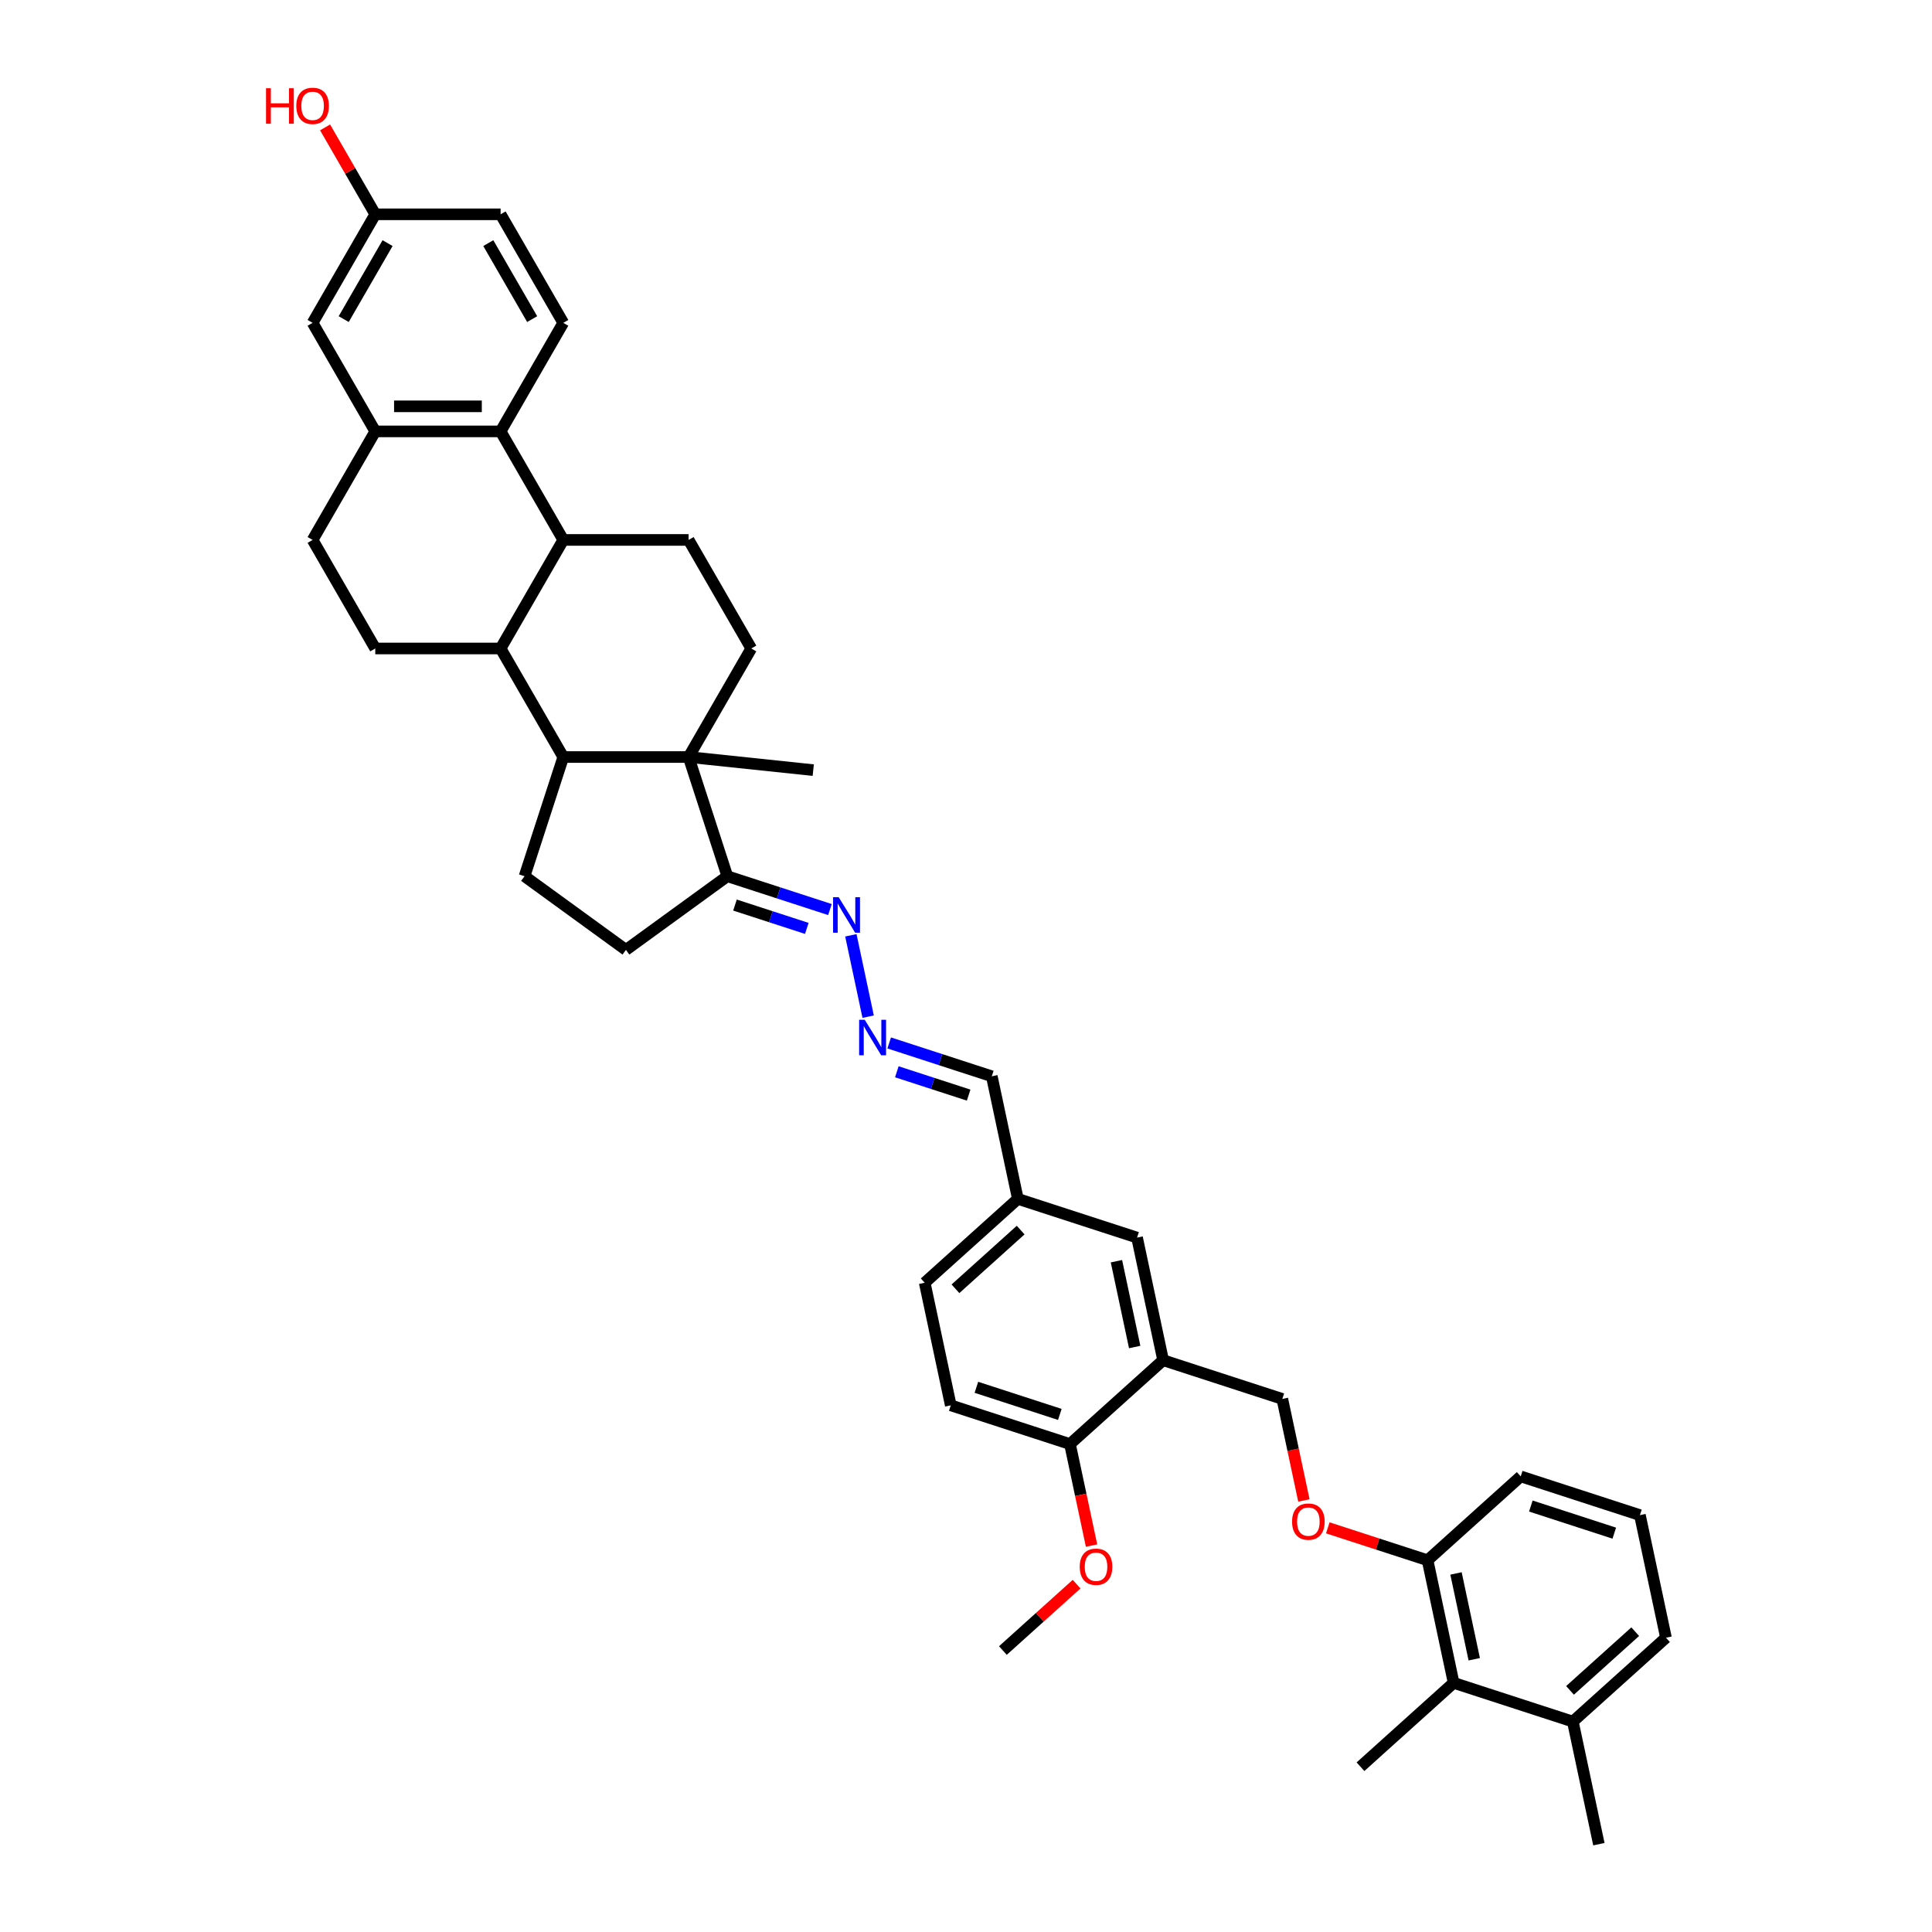 <?xml version='1.0' encoding='iso-8859-1'?>
<svg version='1.1' baseProfile='full'
              xmlns='http://www.w3.org/2000/svg'
                      xmlns:rdkit='http://www.rdkit.org/xml'
                      xmlns:xlink='http://www.w3.org/1999/xlink'
                  xml:space='preserve'
width='1000px' height='1000px' viewBox='0 0 1000 1000'>
<!-- END OF HEADER -->
<rect style='opacity:1.0;fill:#FFFFFF;stroke:none' width='1000' height='1000' x='0' y='0'> </rect>
<path class='bond-0' d='M 356.421,391.834 L 291.548,391.834' style='fill:none;fill-rule:evenodd;stroke:#000000;stroke-width:6px;stroke-linecap:butt;stroke-linejoin:miter;stroke-opacity:1' />
<path class='bond-5' d='M 356.421,391.834 L 376.468,453.532' style='fill:none;fill-rule:evenodd;stroke:#000000;stroke-width:6px;stroke-linecap:butt;stroke-linejoin:miter;stroke-opacity:1' />
<path class='bond-7' d='M 356.421,391.834 L 388.858,335.653' style='fill:none;fill-rule:evenodd;stroke:#000000;stroke-width:6px;stroke-linecap:butt;stroke-linejoin:miter;stroke-opacity:1' />
<path class='bond-29' d='M 356.421,391.834 L 420.939,398.615' style='fill:none;fill-rule:evenodd;stroke:#000000;stroke-width:6px;stroke-linecap:butt;stroke-linejoin:miter;stroke-opacity:1' />
<path class='bond-1' d='M 291.548,391.834 L 259.112,335.653' style='fill:none;fill-rule:evenodd;stroke:#000000;stroke-width:6px;stroke-linecap:butt;stroke-linejoin:miter;stroke-opacity:1' />
<path class='bond-9' d='M 291.548,391.834 L 271.501,453.532' style='fill:none;fill-rule:evenodd;stroke:#000000;stroke-width:6px;stroke-linecap:butt;stroke-linejoin:miter;stroke-opacity:1' />
<path class='bond-10' d='M 259.112,335.653 L 194.239,335.653' style='fill:none;fill-rule:evenodd;stroke:#000000;stroke-width:6px;stroke-linecap:butt;stroke-linejoin:miter;stroke-opacity:1' />
<path class='bond-40' d='M 259.112,335.653 L 291.548,279.471' style='fill:none;fill-rule:evenodd;stroke:#000000;stroke-width:6px;stroke-linecap:butt;stroke-linejoin:miter;stroke-opacity:1' />
<path class='bond-2' d='M 291.548,279.471 L 356.421,279.471' style='fill:none;fill-rule:evenodd;stroke:#000000;stroke-width:6px;stroke-linecap:butt;stroke-linejoin:miter;stroke-opacity:1' />
<path class='bond-3' d='M 291.548,279.471 L 259.112,223.289' style='fill:none;fill-rule:evenodd;stroke:#000000;stroke-width:6px;stroke-linecap:butt;stroke-linejoin:miter;stroke-opacity:1' />
<path class='bond-4' d='M 259.112,223.289 L 194.239,223.289' style='fill:none;fill-rule:evenodd;stroke:#000000;stroke-width:6px;stroke-linecap:butt;stroke-linejoin:miter;stroke-opacity:1' />
<path class='bond-4' d='M 249.381,210.315 L 203.97,210.315' style='fill:none;fill-rule:evenodd;stroke:#000000;stroke-width:6px;stroke-linecap:butt;stroke-linejoin:miter;stroke-opacity:1' />
<path class='bond-13' d='M 259.112,223.289 L 291.548,167.108' style='fill:none;fill-rule:evenodd;stroke:#000000;stroke-width:6px;stroke-linecap:butt;stroke-linejoin:miter;stroke-opacity:1' />
<path class='bond-20' d='M 194.239,223.289 L 161.802,167.108' style='fill:none;fill-rule:evenodd;stroke:#000000;stroke-width:6px;stroke-linecap:butt;stroke-linejoin:miter;stroke-opacity:1' />
<path class='bond-41' d='M 194.239,223.289 L 161.802,279.471' style='fill:none;fill-rule:evenodd;stroke:#000000;stroke-width:6px;stroke-linecap:butt;stroke-linejoin:miter;stroke-opacity:1' />
<path class='bond-12' d='M 376.468,453.532 L 403.022,462.16' style='fill:none;fill-rule:evenodd;stroke:#000000;stroke-width:6px;stroke-linecap:butt;stroke-linejoin:miter;stroke-opacity:1' />
<path class='bond-12' d='M 403.022,462.16 L 429.577,470.788' style='fill:none;fill-rule:evenodd;stroke:#0000FF;stroke-width:6px;stroke-linecap:butt;stroke-linejoin:miter;stroke-opacity:1' />
<path class='bond-12' d='M 380.425,468.46 L 399.013,474.5' style='fill:none;fill-rule:evenodd;stroke:#000000;stroke-width:6px;stroke-linecap:butt;stroke-linejoin:miter;stroke-opacity:1' />
<path class='bond-12' d='M 399.013,474.5 L 417.601,480.539' style='fill:none;fill-rule:evenodd;stroke:#0000FF;stroke-width:6px;stroke-linecap:butt;stroke-linejoin:miter;stroke-opacity:1' />
<path class='bond-22' d='M 376.468,453.532 L 323.985,491.664' style='fill:none;fill-rule:evenodd;stroke:#000000;stroke-width:6px;stroke-linecap:butt;stroke-linejoin:miter;stroke-opacity:1' />
<path class='bond-6' d='M 602.025,704.039 L 588.537,640.583' style='fill:none;fill-rule:evenodd;stroke:#000000;stroke-width:6px;stroke-linecap:butt;stroke-linejoin:miter;stroke-opacity:1' />
<path class='bond-6' d='M 587.311,697.218 L 577.869,652.799' style='fill:none;fill-rule:evenodd;stroke:#000000;stroke-width:6px;stroke-linecap:butt;stroke-linejoin:miter;stroke-opacity:1' />
<path class='bond-19' d='M 602.025,704.039 L 663.723,724.086' style='fill:none;fill-rule:evenodd;stroke:#000000;stroke-width:6px;stroke-linecap:butt;stroke-linejoin:miter;stroke-opacity:1' />
<path class='bond-43' d='M 602.025,704.039 L 553.815,747.447' style='fill:none;fill-rule:evenodd;stroke:#000000;stroke-width:6px;stroke-linecap:butt;stroke-linejoin:miter;stroke-opacity:1' />
<path class='bond-8' d='M 388.858,335.653 L 356.421,279.471' style='fill:none;fill-rule:evenodd;stroke:#000000;stroke-width:6px;stroke-linecap:butt;stroke-linejoin:miter;stroke-opacity:1' />
<path class='bond-39' d='M 271.501,453.532 L 323.985,491.664' style='fill:none;fill-rule:evenodd;stroke:#000000;stroke-width:6px;stroke-linecap:butt;stroke-linejoin:miter;stroke-opacity:1' />
<path class='bond-17' d='M 194.239,335.653 L 161.802,279.471' style='fill:none;fill-rule:evenodd;stroke:#000000;stroke-width:6px;stroke-linecap:butt;stroke-linejoin:miter;stroke-opacity:1' />
<path class='bond-11' d='M 449.356,526.227 L 440.404,484.111' style='fill:none;fill-rule:evenodd;stroke:#0000FF;stroke-width:6px;stroke-linecap:butt;stroke-linejoin:miter;stroke-opacity:1' />
<path class='bond-25' d='M 460.243,539.825 L 486.797,548.453' style='fill:none;fill-rule:evenodd;stroke:#0000FF;stroke-width:6px;stroke-linecap:butt;stroke-linejoin:miter;stroke-opacity:1' />
<path class='bond-25' d='M 486.797,548.453 L 513.352,557.081' style='fill:none;fill-rule:evenodd;stroke:#000000;stroke-width:6px;stroke-linecap:butt;stroke-linejoin:miter;stroke-opacity:1' />
<path class='bond-25' d='M 464.2,554.753 L 482.788,560.793' style='fill:none;fill-rule:evenodd;stroke:#0000FF;stroke-width:6px;stroke-linecap:butt;stroke-linejoin:miter;stroke-opacity:1' />
<path class='bond-25' d='M 482.788,560.793 L 501.376,566.832' style='fill:none;fill-rule:evenodd;stroke:#000000;stroke-width:6px;stroke-linecap:butt;stroke-linejoin:miter;stroke-opacity:1' />
<path class='bond-28' d='M 291.548,167.108 L 259.112,110.926' style='fill:none;fill-rule:evenodd;stroke:#000000;stroke-width:6px;stroke-linecap:butt;stroke-linejoin:miter;stroke-opacity:1' />
<path class='bond-28' d='M 275.446,165.168 L 252.741,125.841' style='fill:none;fill-rule:evenodd;stroke:#000000;stroke-width:6px;stroke-linecap:butt;stroke-linejoin:miter;stroke-opacity:1' />
<path class='bond-14' d='M 752.397,871.043 L 738.909,807.588' style='fill:none;fill-rule:evenodd;stroke:#000000;stroke-width:6px;stroke-linecap:butt;stroke-linejoin:miter;stroke-opacity:1' />
<path class='bond-14' d='M 763.065,858.827 L 753.623,814.409' style='fill:none;fill-rule:evenodd;stroke:#000000;stroke-width:6px;stroke-linecap:butt;stroke-linejoin:miter;stroke-opacity:1' />
<path class='bond-23' d='M 752.397,871.043 L 814.095,891.09' style='fill:none;fill-rule:evenodd;stroke:#000000;stroke-width:6px;stroke-linecap:butt;stroke-linejoin:miter;stroke-opacity:1' />
<path class='bond-34' d='M 752.397,871.043 L 704.187,914.452' style='fill:none;fill-rule:evenodd;stroke:#000000;stroke-width:6px;stroke-linecap:butt;stroke-linejoin:miter;stroke-opacity:1' />
<path class='bond-15' d='M 553.815,747.447 L 492.117,727.4' style='fill:none;fill-rule:evenodd;stroke:#000000;stroke-width:6px;stroke-linecap:butt;stroke-linejoin:miter;stroke-opacity:1' />
<path class='bond-15' d='M 548.57,732.101 L 505.381,718.068' style='fill:none;fill-rule:evenodd;stroke:#000000;stroke-width:6px;stroke-linecap:butt;stroke-linejoin:miter;stroke-opacity:1' />
<path class='bond-31' d='M 553.815,747.447 L 559.399,773.719' style='fill:none;fill-rule:evenodd;stroke:#000000;stroke-width:6px;stroke-linecap:butt;stroke-linejoin:miter;stroke-opacity:1' />
<path class='bond-31' d='M 559.399,773.719 L 564.984,799.991' style='fill:none;fill-rule:evenodd;stroke:#FF0000;stroke-width:6px;stroke-linecap:butt;stroke-linejoin:miter;stroke-opacity:1' />
<path class='bond-16' d='M 674.892,776.629 L 669.307,750.358' style='fill:none;fill-rule:evenodd;stroke:#FF0000;stroke-width:6px;stroke-linecap:butt;stroke-linejoin:miter;stroke-opacity:1' />
<path class='bond-16' d='M 669.307,750.358 L 663.723,724.086' style='fill:none;fill-rule:evenodd;stroke:#000000;stroke-width:6px;stroke-linecap:butt;stroke-linejoin:miter;stroke-opacity:1' />
<path class='bond-18' d='M 687.266,790.808 L 713.088,799.198' style='fill:none;fill-rule:evenodd;stroke:#FF0000;stroke-width:6px;stroke-linecap:butt;stroke-linejoin:miter;stroke-opacity:1' />
<path class='bond-18' d='M 713.088,799.198 L 738.909,807.588' style='fill:none;fill-rule:evenodd;stroke:#000000;stroke-width:6px;stroke-linecap:butt;stroke-linejoin:miter;stroke-opacity:1' />
<path class='bond-35' d='M 738.909,807.588 L 787.119,764.179' style='fill:none;fill-rule:evenodd;stroke:#000000;stroke-width:6px;stroke-linecap:butt;stroke-linejoin:miter;stroke-opacity:1' />
<path class='bond-42' d='M 161.802,167.108 L 194.239,110.926' style='fill:none;fill-rule:evenodd;stroke:#000000;stroke-width:6px;stroke-linecap:butt;stroke-linejoin:miter;stroke-opacity:1' />
<path class='bond-42' d='M 177.904,165.168 L 200.61,125.841' style='fill:none;fill-rule:evenodd;stroke:#000000;stroke-width:6px;stroke-linecap:butt;stroke-linejoin:miter;stroke-opacity:1' />
<path class='bond-21' d='M 588.537,640.583 L 526.839,620.537' style='fill:none;fill-rule:evenodd;stroke:#000000;stroke-width:6px;stroke-linecap:butt;stroke-linejoin:miter;stroke-opacity:1' />
<path class='bond-37' d='M 814.095,891.09 L 827.582,954.545' style='fill:none;fill-rule:evenodd;stroke:#000000;stroke-width:6px;stroke-linecap:butt;stroke-linejoin:miter;stroke-opacity:1' />
<path class='bond-44' d='M 814.095,891.09 L 862.305,847.682' style='fill:none;fill-rule:evenodd;stroke:#000000;stroke-width:6px;stroke-linecap:butt;stroke-linejoin:miter;stroke-opacity:1' />
<path class='bond-44' d='M 812.644,874.937 L 846.391,844.551' style='fill:none;fill-rule:evenodd;stroke:#000000;stroke-width:6px;stroke-linecap:butt;stroke-linejoin:miter;stroke-opacity:1' />
<path class='bond-24' d='M 492.117,727.4 L 478.629,663.945' style='fill:none;fill-rule:evenodd;stroke:#000000;stroke-width:6px;stroke-linecap:butt;stroke-linejoin:miter;stroke-opacity:1' />
<path class='bond-26' d='M 513.352,557.081 L 526.839,620.537' style='fill:none;fill-rule:evenodd;stroke:#000000;stroke-width:6px;stroke-linecap:butt;stroke-linejoin:miter;stroke-opacity:1' />
<path class='bond-30' d='M 526.839,620.537 L 478.629,663.945' style='fill:none;fill-rule:evenodd;stroke:#000000;stroke-width:6px;stroke-linecap:butt;stroke-linejoin:miter;stroke-opacity:1' />
<path class='bond-30' d='M 528.29,636.69 L 494.543,667.076' style='fill:none;fill-rule:evenodd;stroke:#000000;stroke-width:6px;stroke-linecap:butt;stroke-linejoin:miter;stroke-opacity:1' />
<path class='bond-27' d='M 194.239,110.926 L 259.112,110.926' style='fill:none;fill-rule:evenodd;stroke:#000000;stroke-width:6px;stroke-linecap:butt;stroke-linejoin:miter;stroke-opacity:1' />
<path class='bond-32' d='M 194.239,110.926 L 181.253,88.434' style='fill:none;fill-rule:evenodd;stroke:#000000;stroke-width:6px;stroke-linecap:butt;stroke-linejoin:miter;stroke-opacity:1' />
<path class='bond-32' d='M 181.253,88.434 L 168.267,65.941' style='fill:none;fill-rule:evenodd;stroke:#FF0000;stroke-width:6px;stroke-linecap:butt;stroke-linejoin:miter;stroke-opacity:1' />
<path class='bond-38' d='M 557.248,819.957 L 538.17,837.134' style='fill:none;fill-rule:evenodd;stroke:#FF0000;stroke-width:6px;stroke-linecap:butt;stroke-linejoin:miter;stroke-opacity:1' />
<path class='bond-38' d='M 538.17,837.134 L 519.093,854.311' style='fill:none;fill-rule:evenodd;stroke:#000000;stroke-width:6px;stroke-linecap:butt;stroke-linejoin:miter;stroke-opacity:1' />
<path class='bond-33' d='M 848.817,784.226 L 787.119,764.179' style='fill:none;fill-rule:evenodd;stroke:#000000;stroke-width:6px;stroke-linecap:butt;stroke-linejoin:miter;stroke-opacity:1' />
<path class='bond-33' d='M 835.553,793.559 L 792.364,779.526' style='fill:none;fill-rule:evenodd;stroke:#000000;stroke-width:6px;stroke-linecap:butt;stroke-linejoin:miter;stroke-opacity:1' />
<path class='bond-36' d='M 848.817,784.226 L 862.305,847.682' style='fill:none;fill-rule:evenodd;stroke:#000000;stroke-width:6px;stroke-linecap:butt;stroke-linejoin:miter;stroke-opacity:1' />
<path  class='atom-12' d='M 447.593 527.848
L 453.613 537.579
Q 454.21 538.539, 455.17 540.278
Q 456.13 542.017, 456.182 542.12
L 456.182 527.848
L 458.621 527.848
L 458.621 546.22
L 456.104 546.22
L 449.643 535.581
Q 448.89 534.336, 448.086 532.908
Q 447.307 531.481, 447.074 531.04
L 447.074 546.22
L 444.686 546.22
L 444.686 527.848
L 447.593 527.848
' fill='#0000FF'/>
<path  class='atom-13' d='M 434.105 464.393
L 440.125 474.124
Q 440.722 475.084, 441.682 476.823
Q 442.642 478.561, 442.694 478.665
L 442.694 464.393
L 445.133 464.393
L 445.133 482.765
L 442.616 482.765
L 436.155 472.126
Q 435.402 470.88, 434.598 469.453
Q 433.819 468.026, 433.586 467.585
L 433.586 482.765
L 431.199 482.765
L 431.199 464.393
L 434.105 464.393
' fill='#0000FF'/>
<path  class='atom-17' d='M 668.777 787.593
Q 668.777 783.182, 670.957 780.716
Q 673.137 778.251, 677.211 778.251
Q 681.285 778.251, 683.465 780.716
Q 685.644 783.182, 685.644 787.593
Q 685.644 792.056, 683.439 794.599
Q 681.233 797.116, 677.211 797.116
Q 673.163 797.116, 670.957 794.599
Q 668.777 792.082, 668.777 787.593
M 677.211 795.04
Q 680.013 795.04, 681.519 793.172
Q 683.05 791.278, 683.05 787.593
Q 683.05 783.986, 681.519 782.17
Q 680.013 780.327, 677.211 780.327
Q 674.408 780.327, 672.877 782.144
Q 671.372 783.96, 671.372 787.593
Q 671.372 791.304, 672.877 793.172
Q 674.408 795.04, 677.211 795.04
' fill='#FF0000'/>
<path  class='atom-32' d='M 558.87 810.955
Q 558.87 806.543, 561.049 804.078
Q 563.229 801.613, 567.303 801.613
Q 571.377 801.613, 573.557 804.078
Q 575.737 806.543, 575.737 810.955
Q 575.737 815.418, 573.531 817.961
Q 571.325 820.478, 567.303 820.478
Q 563.255 820.478, 561.049 817.961
Q 558.87 815.444, 558.87 810.955
M 567.303 818.402
Q 570.106 818.402, 571.611 816.534
Q 573.142 814.639, 573.142 810.955
Q 573.142 807.348, 571.611 805.531
Q 570.106 803.689, 567.303 803.689
Q 564.501 803.689, 562.97 805.505
Q 561.464 807.322, 561.464 810.955
Q 561.464 814.665, 562.97 816.534
Q 564.501 818.402, 567.303 818.402
' fill='#FF0000'/>
<path  class='atom-33' d='M 137.695 45.662
L 140.187 45.662
L 140.187 53.473
L 149.58 53.473
L 149.58 45.662
L 152.071 45.662
L 152.071 64.034
L 149.58 64.034
L 149.58 55.549
L 140.187 55.549
L 140.187 64.034
L 137.695 64.034
L 137.695 45.662
' fill='#FF0000'/>
<path  class='atom-33' d='M 153.369 54.796
Q 153.369 50.385, 155.548 47.92
Q 157.728 45.455, 161.802 45.455
Q 165.876 45.455, 168.056 47.92
Q 170.236 50.385, 170.236 54.796
Q 170.236 59.26, 168.03 61.803
Q 165.824 64.32, 161.802 64.32
Q 157.754 64.32, 155.548 61.803
Q 153.369 59.285, 153.369 54.796
M 161.802 62.244
Q 164.605 62.244, 166.11 60.375
Q 167.641 58.481, 167.641 54.796
Q 167.641 51.189, 166.11 49.373
Q 164.605 47.531, 161.802 47.531
Q 159 47.531, 157.469 49.347
Q 155.964 51.163, 155.964 54.796
Q 155.964 58.507, 157.469 60.375
Q 159 62.244, 161.802 62.244
' fill='#FF0000'/>
</svg>
